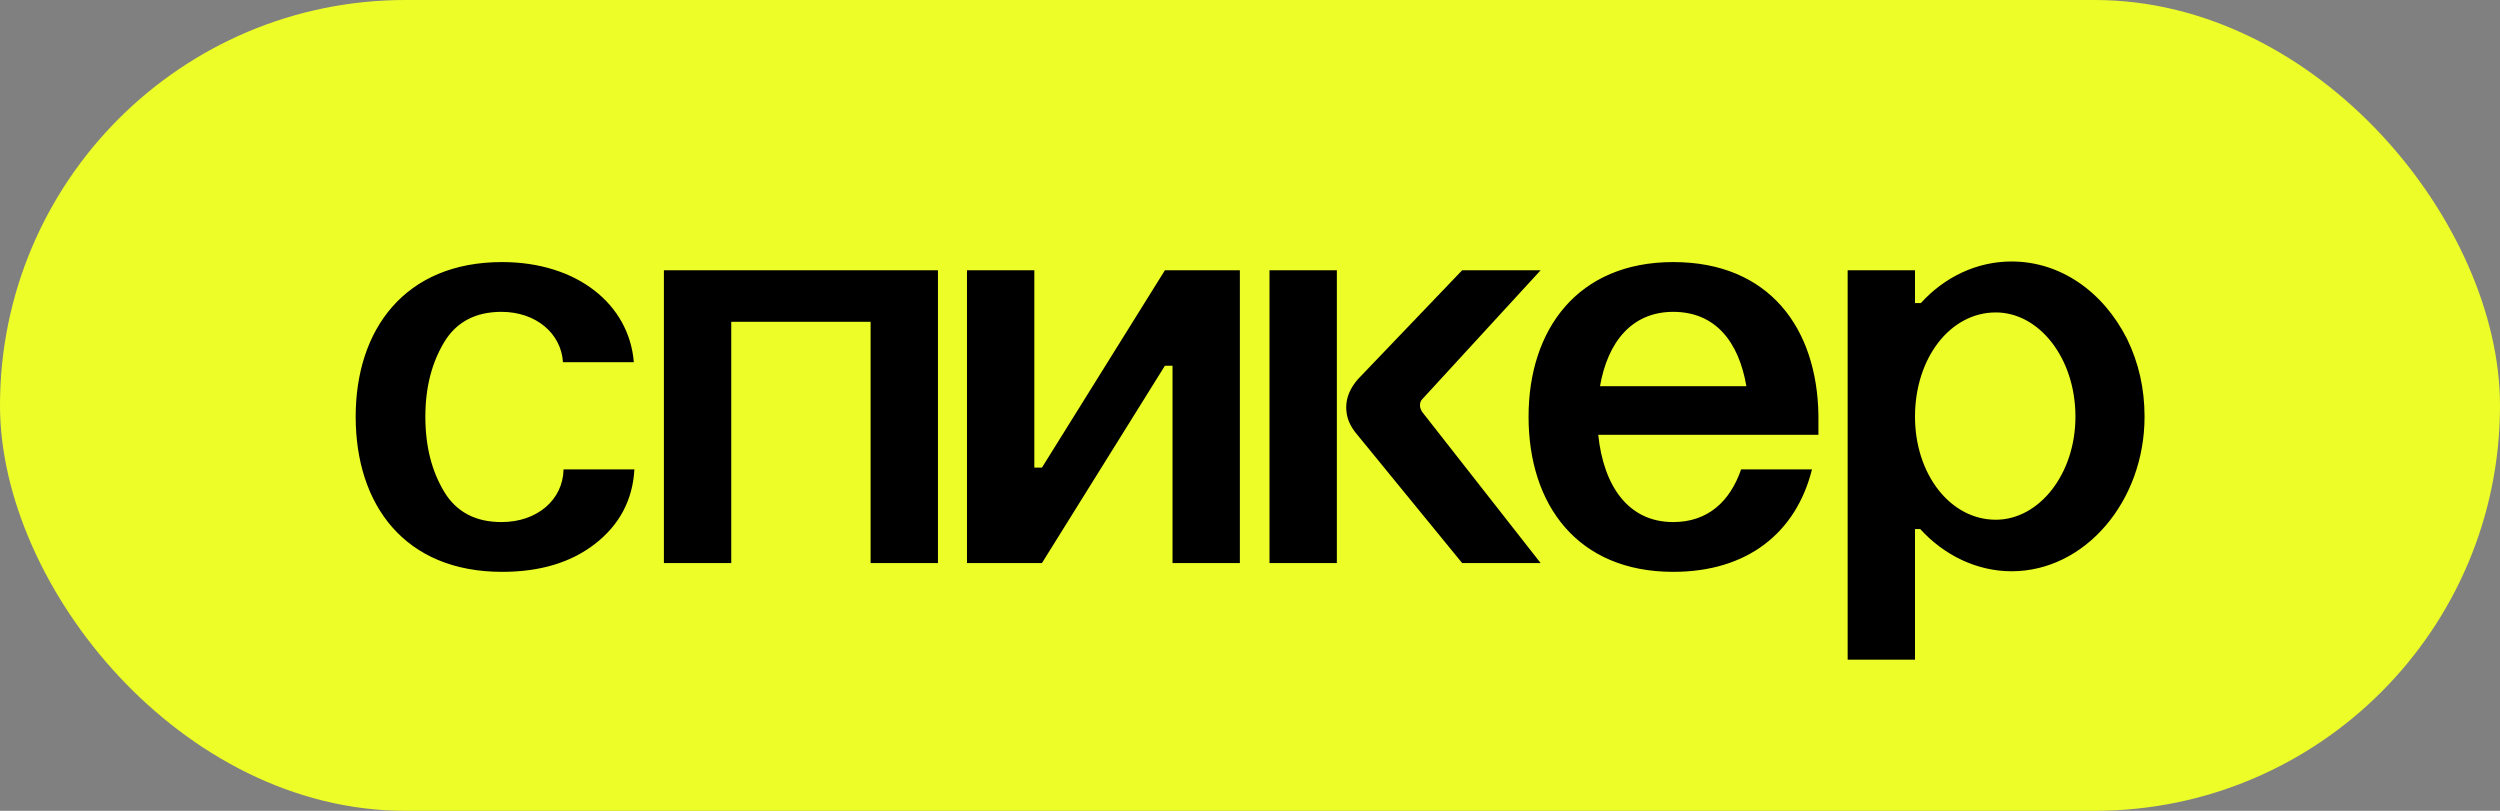 <?xml version="1.0" encoding="UTF-8"?> <svg xmlns="http://www.w3.org/2000/svg" width="111" height="36" viewBox="0 0 111 36" fill="none"><rect x="0" y="0" width="111" height="36" fill="#808080" stroke="none"/><rect width="111" height="36" rx="18" fill="#EDFD27"></rect><path d="M28.142 16.082H24.996C24.918 14.808 23.8 13.846 22.266 13.846C21.122 13.846 20.264 14.288 19.718 15.198C19.172 16.108 18.886 17.2 18.886 18.5C18.886 19.826 19.172 20.918 19.718 21.828C20.264 22.738 21.122 23.18 22.266 23.18C23.852 23.18 24.996 22.192 25.022 20.84H28.168C28.09 22.218 27.492 23.31 26.426 24.142C25.36 24.974 23.982 25.39 22.292 25.39C17.976 25.39 15.792 22.426 15.792 18.5C15.792 14.626 17.976 11.636 22.292 11.636C25.62 11.636 27.934 13.508 28.142 16.082ZM29.477 25V12H41.645V25H38.655V14.288H32.467V25H29.477ZM42.934 25V12H45.924V20.762H46.262L51.722 12H55.05V25H52.06V16.238H51.722L46.262 25H42.934ZM56.366 25V12H59.356V25H56.366ZM64.92 25L60.266 19.306C59.928 18.916 59.772 18.526 59.772 18.084C59.772 17.642 59.954 17.226 60.292 16.836L64.92 12H68.404L63.152 17.72C63.074 17.798 63.048 17.876 63.048 18.006C63.048 18.084 63.074 18.162 63.126 18.266L68.404 25H64.92ZM71.04 17.148H77.54C77.202 15.172 76.162 13.846 74.29 13.846C72.444 13.846 71.378 15.198 71.04 17.148ZM67.868 18.5C67.868 14.626 70.052 11.636 74.29 11.636C78.554 11.636 80.686 14.574 80.738 18.448V19.306H70.962C71.196 21.568 72.288 23.18 74.29 23.18C75.824 23.18 76.812 22.27 77.306 20.84H80.452C79.75 23.648 77.592 25.39 74.29 25.39C70.052 25.39 67.868 22.426 67.868 18.5ZM82.036 12H85.026V13.456H85.286C86.352 12.286 87.782 11.61 89.316 11.61C91.474 11.61 93.372 12.936 94.438 15.042C94.958 16.108 95.218 17.252 95.218 18.5C95.218 22.27 92.566 25.364 89.316 25.364C87.782 25.364 86.326 24.662 85.26 23.492H85.026V29.29H82.036V12ZM85.026 18.5C85.026 21.048 86.586 23.076 88.614 23.076C90.538 23.076 92.15 21.048 92.15 18.5C92.15 15.9 90.538 13.872 88.614 13.872C86.586 13.872 85.026 15.9 85.026 18.5Z" fill="black"></path></svg> 